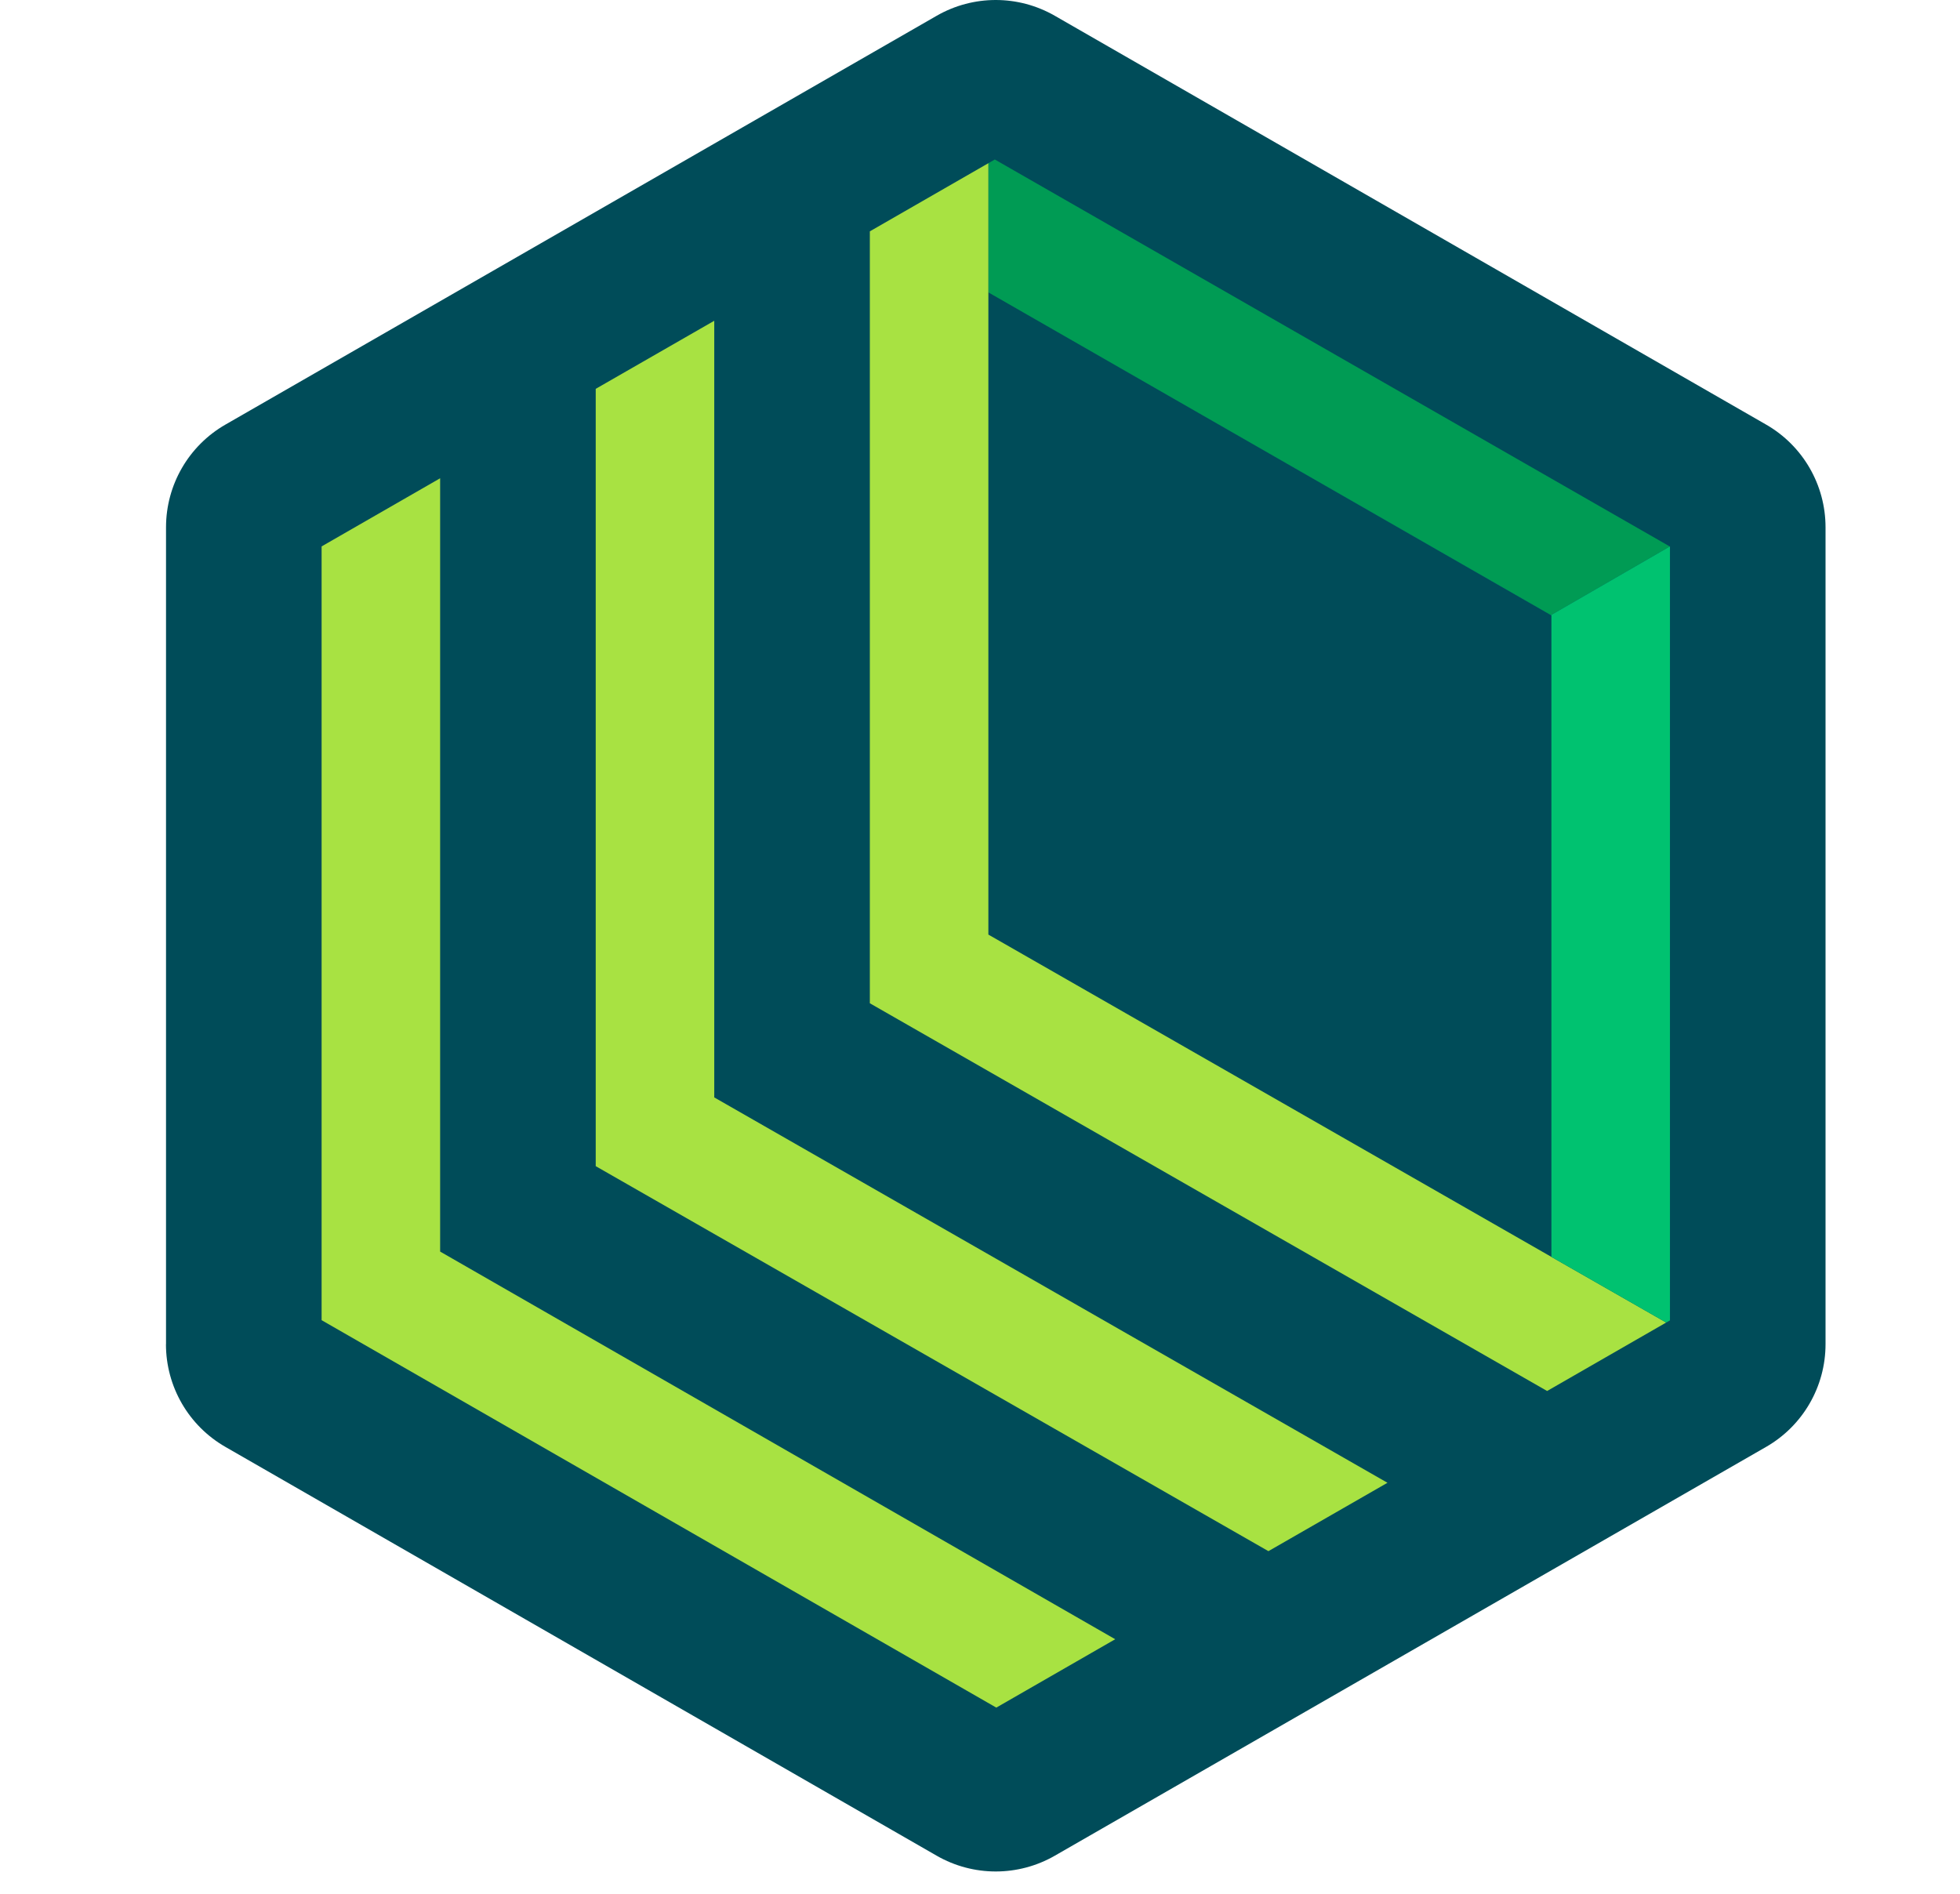 <?xml version="1.0" encoding="UTF-8"?><svg id="Layer_2" xmlns="http://www.w3.org/2000/svg" viewBox="0 0 264.56 255.66"><defs><style>.cls-1{fill:#004c59;}.cls-2{fill:#00c270;}.cls-3{fill:#009b54;}.cls-4{fill:#a8e242;}</style></defs><g id="Layer_1-2">
<g><path class="cls-1" d="M22.41,181.45V71.18c0-5.73,3.06-11.02,8.03-13.87L126.43,2.13c4.94-2.84,11.01-2.84,15.95,0l96,55.18c4.97,2.85,8.03,8.14,8.03,13.87v110.27c0,5.73-3.06,11.02-8.03,13.87l-96,55.18c-4.94,2.84-11.01,2.84-15.95,0L30.43,195.32c-4.97-2.85-8.03-8.14-8.03-13.87Z"/><polygon class="cls-4" points="150.53 221.28 59.41 168.95 59.41 64.56 43.41 73.76 43.41 178.21 134.48 230.51 150.53 221.28"/><polygon class="cls-3" points="133.41 22.03 133.41 39.47 209.41 83.05 209.41 83 225.39 73.77 134.28 21.53 133.41 22.03"/><polygon class="cls-4" points="133.41 126.16 133.41 39.47 133.41 39.47 133.41 22.03 117.41 31.23 117.41 135.43 208.83 187.77 224.9 178.53 209.41 169.67 133.41 126.16"/><polygon class="cls-4" points="80.41 157.42 171.21 209.39 187.28 200.16 96.41 148.14 96.41 43.3 80.41 52.49 80.41 157.42"/><polygon class="cls-2" points="209.41 83 209.41 83.05 133.41 39.47 133.41 39.47 209.41 83.07 209.41 98 209.41 98 209.41 169.67 224.9 178.53 225.41 178.24 225.41 98 225.41 98 225.41 83 225.41 73.78 225.41 73.76 225.39 73.77 209.41 83"/></g>
</g></svg>